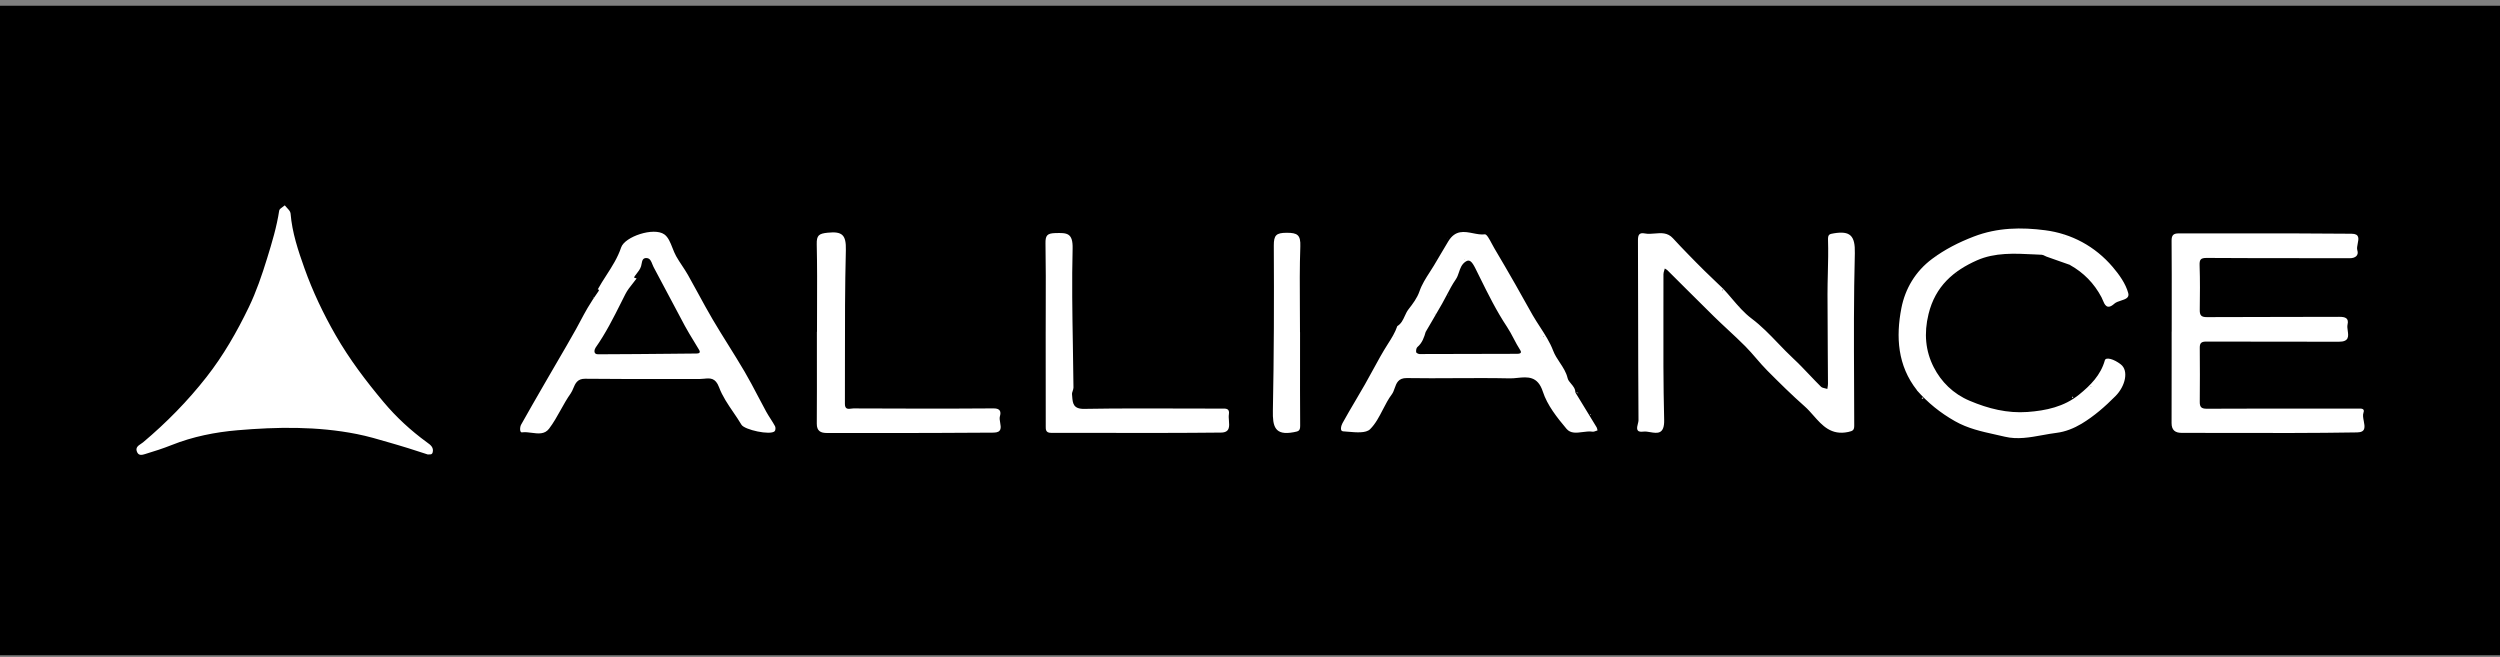 <?xml version="1.0" encoding="UTF-8"?> <svg xmlns="http://www.w3.org/2000/svg" width="289" height="76" viewBox="0 0 289 76" fill="none"><rect x="0" y="0" width="289" height="76" fill="#808080" stroke="none"/><rect y="0.664" width="289" height="75.085" fill="black"></rect><path fill-rule="evenodd" clip-rule="evenodd" d="M48.378 52.191L48.378 52.191C47.582 51.933 46.785 51.674 45.981 51.443C45.659 51.35 45.338 51.256 45.017 51.161L45.016 51.161L45.016 51.161L45.016 51.161L45.016 51.161L45.016 51.161L45.015 51.161L45.015 51.161L45.015 51.161L45.015 51.161L45.014 51.161L45.014 51.161L45.014 51.161L45.014 51.161L45.014 51.161L45.014 51.161L45.013 51.161L45.013 51.16L45.013 51.16L45.013 51.16L45.013 51.16L45.012 51.16C43.763 50.793 42.512 50.425 41.238 50.173C36.673 49.269 32.042 49.343 27.449 49.737C24.881 49.957 22.291 50.469 19.844 51.446C18.847 51.844 17.819 52.173 16.79 52.484L16.765 52.492L16.765 52.492C16.477 52.579 16.078 52.7 15.876 52.32C15.587 51.771 15.966 51.522 16.301 51.302L16.301 51.302L16.301 51.302C16.388 51.245 16.471 51.19 16.54 51.133C19.238 48.864 21.701 46.355 23.867 43.59C25.812 41.11 27.389 38.358 28.757 35.524C29.629 33.717 30.281 31.797 30.879 29.86C31.442 28.036 31.988 26.231 32.276 24.342C32.3 24.186 32.489 24.055 32.677 23.923C32.764 23.862 32.851 23.802 32.922 23.738C32.995 23.836 33.086 23.933 33.176 24.029C33.373 24.239 33.57 24.449 33.589 24.673C33.766 26.883 34.469 28.975 35.196 31.016C36.149 33.688 37.368 36.256 38.799 38.748C40.399 41.533 42.311 44.053 44.351 46.486C45.807 48.223 47.486 49.77 49.332 51.118C49.356 51.136 49.381 51.154 49.406 51.172C49.753 51.422 50.158 51.715 50.02 52.285C49.96 52.535 49.795 52.532 49.631 52.529C49.568 52.527 49.504 52.526 49.447 52.539L49.45 52.537C49.092 52.423 48.735 52.307 48.378 52.191ZM251.049 38.332C251.049 37.419 251.05 36.506 251.051 35.593C251.054 33.007 251.057 30.421 251.036 27.836C251.03 27.189 251.241 26.979 251.872 26.98C254.092 26.985 256.313 26.983 258.533 26.981C262.973 26.977 267.413 26.973 271.852 27.02C272.78 27.029 272.666 27.593 272.552 28.159V28.159C272.495 28.438 272.439 28.718 272.508 28.932C272.696 29.515 272.289 29.851 271.632 29.85C269.739 29.846 267.845 29.845 265.952 29.844H265.952C262.338 29.843 258.723 29.842 255.109 29.817C254.382 29.812 254.249 30.009 254.274 30.694C254.335 32.398 254.315 34.107 254.292 35.813C254.284 36.417 254.429 36.663 255.11 36.659C257.893 36.642 260.676 36.64 263.459 36.639H263.46C265.779 36.638 268.097 36.636 270.416 36.626C271.091 36.623 271.555 36.756 271.376 37.52C271.328 37.728 271.363 37.979 271.398 38.233C271.486 38.866 271.575 39.509 270.365 39.505C267.862 39.497 265.359 39.497 262.856 39.496C260.257 39.496 257.658 39.496 255.058 39.487C254.523 39.486 254.287 39.615 254.293 40.191C254.314 42.282 254.311 44.373 254.293 46.462C254.288 47.054 254.48 47.252 255.107 47.25C260.031 47.226 264.955 47.229 269.88 47.233H269.881H269.881H269.881H269.882H269.882H269.882H269.882H269.883H269.883H269.883H269.884H269.884H269.884H269.884H269.885H269.885H269.885H269.885H269.886H269.886H269.886L272.526 47.234C272.563 47.234 272.602 47.233 272.643 47.232C272.977 47.224 273.4 47.213 273.214 47.721C273.119 47.984 273.186 48.332 273.253 48.675C273.379 49.329 273.503 49.969 272.497 49.986C267.48 50.071 262.46 50.059 257.441 50.047C255.693 50.043 253.946 50.039 252.198 50.039C251.445 50.039 251.03 49.721 251.034 48.896C251.047 46.289 251.045 43.681 251.043 41.074V41.074V41.074V41.074V41.074V41.074V41.073V41.073V41.073V41.073C251.043 40.16 251.042 39.248 251.042 38.336H251.049V38.332ZM199.235 33.41L199.251 33.425L199.251 33.425L199.248 33.426C199.574 33.776 199.886 34.143 200.199 34.509L200.199 34.509L200.199 34.509L200.199 34.51L200.2 34.511C200.911 35.343 201.622 36.176 202.477 36.817C203.615 37.671 204.584 38.68 205.553 39.689L205.553 39.689C206.125 40.284 206.696 40.88 207.302 41.442C207.954 42.048 208.568 42.695 209.183 43.342L209.183 43.342L209.183 43.342C209.618 43.799 210.052 44.256 210.501 44.7C210.615 44.813 210.802 44.854 210.989 44.895C211.075 44.915 211.162 44.934 211.242 44.96C211.246 44.934 211.249 44.907 211.253 44.88L211.26 44.834L211.271 44.768L211.271 44.767C211.293 44.631 211.315 44.494 211.314 44.357C211.308 43.139 211.299 41.922 211.29 40.704V40.704V40.703V40.703V40.703V40.702V40.702V40.701V40.701V40.7V40.7V40.699V40.699V40.699V40.698V40.698V40.697V40.697V40.696V40.696V40.696C211.274 38.47 211.258 36.245 211.259 34.019C211.259 33.197 211.279 32.374 211.299 31.551L211.299 31.549V31.549V31.549V31.548V31.548V31.548V31.548V31.547V31.547V31.547V31.547V31.547V31.546V31.546V31.546V31.546V31.545V31.545V31.545V31.545V31.544C211.33 30.282 211.361 29.019 211.319 27.758C211.297 27.091 211.473 27.057 212 26.971C213.868 26.666 214.472 27.225 214.419 29.274C214.287 34.31 214.31 39.35 214.332 44.39V44.391C214.339 45.989 214.346 47.587 214.349 49.185C214.349 49.717 214.207 49.819 213.66 49.935C211.681 50.356 210.658 49.195 209.641 48.043C209.312 47.669 208.983 47.296 208.622 46.978C207.122 45.656 205.696 44.245 204.285 42.826C203.843 42.382 203.433 41.906 203.022 41.43C202.611 40.954 202.201 40.478 201.759 40.034C201.109 39.38 200.434 38.752 199.759 38.125L199.759 38.124L199.759 38.124C199.215 37.618 198.67 37.111 198.139 36.591C196.999 35.475 195.87 34.347 194.74 33.22L194.74 33.22L194.74 33.219L194.74 33.219L194.739 33.218C194.082 32.562 193.425 31.906 192.766 31.252C192.705 31.192 192.629 31.147 192.554 31.102C192.519 31.081 192.485 31.06 192.451 31.038C192.434 31.107 192.412 31.176 192.39 31.245C192.343 31.396 192.295 31.546 192.295 31.696C192.297 33.178 192.294 34.659 192.291 36.14C192.282 40.272 192.273 44.404 192.377 48.533C192.421 50.239 191.578 50.096 190.772 49.958C190.492 49.91 190.215 49.864 189.982 49.895C189.073 50.02 189.219 49.446 189.339 48.979C189.376 48.833 189.411 48.698 189.41 48.597C189.38 44.451 189.374 40.306 189.367 36.16C189.363 33.37 189.359 30.58 189.348 27.79C189.345 27.157 189.484 26.859 190.151 26.988C190.519 27.06 190.906 27.027 191.292 26.993C192.032 26.929 192.773 26.865 193.391 27.542C193.958 28.163 194.542 28.769 195.128 29.372C195.761 30.025 196.399 30.674 197.048 31.312C197.552 31.807 198.063 32.294 198.575 32.781C198.795 32.99 199.015 33.2 199.235 33.41L199.235 33.409V33.41ZM199.22 33.442C199.176 33.466 199.131 33.49 199.088 33.515L199.152 33.59C199.165 33.56 199.179 33.53 199.193 33.5L199.22 33.442ZM201.074 35.423H201.107L201.089 35.457L201.074 35.423ZM69.102 33.447L69.103 33.446L69.104 33.447C69.232 33.482 69.3 33.502 69.175 33.681C68.739 34.304 68.311 34.937 67.928 35.593C67.635 36.093 67.362 36.605 67.089 37.117L67.089 37.118L67.089 37.118L67.089 37.118L67.089 37.118L67.089 37.118L67.089 37.118L67.089 37.118L67.089 37.118L67.089 37.118L67.089 37.118L67.089 37.118L67.089 37.118L67.089 37.119L67.089 37.119L67.089 37.119L67.089 37.119L67.089 37.119L67.089 37.119L67.088 37.119C66.923 37.431 66.757 37.742 66.586 38.051C66.229 38.698 65.862 39.337 65.491 39.975C65.19 40.494 64.888 41.013 64.586 41.531L64.585 41.533C64.166 42.251 63.748 42.968 63.333 43.688C63.169 43.972 63.004 44.257 62.84 44.541C61.966 46.055 61.092 47.568 60.239 49.094C60.082 49.377 60.067 50.021 60.336 49.982C60.693 49.929 61.08 49.981 61.465 50.032C62.215 50.131 62.96 50.23 63.471 49.559C63.983 48.887 64.397 48.142 64.813 47.396L64.813 47.396L64.813 47.396L64.813 47.396L64.813 47.396L64.813 47.396L64.813 47.396L64.813 47.396L64.813 47.396L64.813 47.396L64.813 47.396L64.813 47.396L64.813 47.395L64.813 47.395L64.813 47.395L64.813 47.395L64.813 47.395L64.813 47.395L64.813 47.395L64.813 47.395L64.813 47.395L64.813 47.395C65.178 46.739 65.543 46.084 65.975 45.476C66.096 45.306 66.183 45.1 66.271 44.891C66.5 44.343 66.739 43.775 67.625 43.784C71.077 43.821 74.529 43.818 77.981 43.815C78.948 43.814 79.914 43.813 80.881 43.813C81.054 43.813 81.226 43.796 81.394 43.779C82.081 43.711 82.708 43.648 83.126 44.774C83.506 45.798 84.139 46.727 84.773 47.657C85.097 48.133 85.422 48.609 85.713 49.099C86.064 49.688 89.044 50.34 89.55 49.851C89.659 49.747 89.675 49.418 89.594 49.269C89.435 48.974 89.254 48.691 89.073 48.408C88.898 48.136 88.724 47.864 88.57 47.582C88.245 46.989 87.93 46.39 87.616 45.79C87.118 44.84 86.619 43.889 86.077 42.965C85.467 41.923 84.828 40.899 84.189 39.874L84.189 39.874L84.189 39.873L84.188 39.873L84.188 39.873L84.188 39.873L84.188 39.873C83.578 38.895 82.968 37.917 82.383 36.924C81.806 35.944 81.263 34.945 80.719 33.946L80.719 33.946L80.719 33.945C80.326 33.222 79.933 32.499 79.527 31.784C79.319 31.418 79.087 31.067 78.854 30.715C78.615 30.355 78.377 29.995 78.166 29.62C78 29.326 77.868 28.99 77.737 28.657C77.491 28.03 77.248 27.411 76.789 27.09C75.568 26.233 72.222 27.352 71.802 28.608C71.406 29.791 70.748 30.814 70.089 31.835C69.748 32.365 69.407 32.895 69.103 33.446L69.088 33.442L69.103 33.449L69.102 33.447ZM73.58 32.206L73.587 32.198C73.449 32.386 73.304 32.569 73.158 32.752C72.84 33.15 72.523 33.548 72.297 33.992C72.136 34.309 71.977 34.627 71.817 34.945L71.817 34.945L71.817 34.945L71.817 34.945L71.817 34.945L71.817 34.945L71.817 34.945L71.817 34.945L71.817 34.945L71.817 34.946L71.817 34.946L71.817 34.946L71.817 34.946L71.817 34.946L71.816 34.947L71.816 34.947L71.816 34.948L71.816 34.948L71.815 34.949L71.815 34.95C70.915 36.743 70.016 38.534 68.853 40.184C68.724 40.367 68.539 40.957 69.128 40.956C72.142 40.948 75.155 40.919 78.168 40.89L78.169 40.89L78.179 40.889C78.957 40.882 79.736 40.874 80.515 40.867C80.786 40.864 81.018 40.791 80.82 40.453C80.619 40.11 80.412 39.772 80.205 39.433L80.205 39.433L80.204 39.432L80.204 39.432L80.204 39.431C79.848 38.849 79.492 38.268 79.168 37.668C78.568 36.558 77.979 35.442 77.391 34.325L77.391 34.325L77.391 34.325L77.391 34.325L77.391 34.325L77.39 34.325L77.39 34.325L77.39 34.324L77.39 34.324L77.39 34.324L77.39 34.324L77.39 34.324L77.39 34.324L77.39 34.323L77.389 34.323L77.389 34.323L77.389 34.322L77.389 34.322L77.389 34.322L77.389 34.322C76.781 33.168 76.172 32.014 75.551 30.867C75.498 30.77 75.455 30.657 75.41 30.543C75.282 30.21 75.147 29.861 74.764 29.832C74.301 29.796 74.238 30.134 74.172 30.486C74.154 30.581 74.136 30.677 74.111 30.767C74.015 31.099 73.783 31.396 73.556 31.686L73.556 31.687C73.499 31.76 73.442 31.833 73.387 31.906C73.235 32.111 73.343 32.128 73.449 32.144C73.509 32.154 73.568 32.163 73.579 32.206H73.579L73.569 32.17L73.585 32.197L73.579 32.205V32.206H73.58ZM182.108 45.363L182.107 45.361L182.11 45.358V45.359C182.111 44.94 181.854 44.637 181.614 44.353C181.437 44.144 181.268 43.945 181.216 43.717C181.055 43.028 180.685 42.471 180.315 41.913C180.024 41.475 179.733 41.037 179.542 40.533C179.172 39.558 178.591 38.663 178.01 37.766L178.01 37.766L178.01 37.766L178.01 37.766L178.009 37.766C177.727 37.33 177.445 36.895 177.186 36.449C176.815 35.809 176.455 35.161 176.096 34.513L176.095 34.511C175.793 33.967 175.491 33.423 175.181 32.883C174.38 31.482 173.569 30.085 172.744 28.697C172.656 28.55 172.562 28.371 172.464 28.188C172.177 27.647 171.865 27.06 171.647 27.088C171.209 27.146 170.747 27.055 170.283 26.963C169.268 26.763 168.241 26.56 167.425 27.893C167.107 28.413 166.796 28.944 166.484 29.474L166.483 29.476L166.483 29.477L166.482 29.477L166.482 29.478L166.482 29.478C166.24 29.891 165.997 30.304 165.751 30.712C165.599 30.966 165.438 31.215 165.276 31.465C164.822 32.169 164.365 32.875 164.085 33.695C163.831 34.439 163.319 35.12 162.825 35.752C162.64 35.988 162.515 36.263 162.389 36.536C162.184 36.985 161.979 37.432 161.516 37.706H161.525L161.524 37.71L161.523 37.709H161.515C161.515 37.709 161.516 37.709 161.518 37.711L161.522 37.715C161.272 38.441 160.881 39.075 160.462 39.725C159.828 40.71 159.267 41.741 158.706 42.773C158.404 43.329 158.103 43.884 157.789 44.432C157.443 45.039 157.088 45.642 156.733 46.244L156.733 46.244L156.732 46.244L156.732 46.245L156.732 46.245L156.731 46.247L156.73 46.248L156.73 46.249L156.729 46.249L156.729 46.249L156.729 46.249L156.729 46.25L156.729 46.25L156.729 46.25L156.729 46.25L156.729 46.25L156.729 46.25L156.729 46.251L156.729 46.251L156.728 46.251L156.728 46.251L156.728 46.251L156.728 46.251L156.728 46.252L156.728 46.252C156.206 47.137 155.685 48.022 155.19 48.921C155.049 49.177 154.851 49.836 155.258 49.862C155.44 49.873 155.635 49.89 155.835 49.908C156.803 49.992 157.903 50.089 158.38 49.618C159.009 48.997 159.432 48.176 159.858 47.349L159.858 47.349C160.175 46.735 160.493 46.117 160.9 45.576C161.045 45.382 161.132 45.135 161.22 44.884C161.427 44.296 161.641 43.689 162.623 43.705C164.493 43.736 166.365 43.726 168.236 43.715H168.237C170.334 43.704 172.431 43.693 174.527 43.739C174.817 43.745 175.122 43.715 175.429 43.683C176.579 43.566 177.762 43.446 178.354 45.276C178.863 46.845 179.999 48.274 181.088 49.57C181.558 50.13 182.248 50.039 182.95 49.947C183.338 49.896 183.73 49.844 184.09 49.902C184.215 49.922 184.351 49.87 184.488 49.819C184.55 49.795 184.613 49.772 184.674 49.755C184.663 49.717 184.655 49.678 184.647 49.638L184.647 49.638C184.628 49.551 184.61 49.464 184.567 49.392C183.939 48.356 183.306 47.322 182.674 46.288L182.109 45.363L182.112 45.364C182.218 45.398 182.323 45.431 182.428 45.465C182.43 45.455 182.432 45.446 182.435 45.436L182.437 45.428C182.438 45.421 182.44 45.414 182.441 45.407C182.382 45.4 182.322 45.392 182.263 45.384L182.199 45.375L182.112 45.364L182.108 45.363ZM164.826 38.34C164.826 38.34 164.826 38.34 164.826 38.34L164.827 38.34L164.833 38.339C164.886 38.337 164.937 38.334 164.989 38.333C164.971 38.333 164.952 38.334 164.934 38.334C164.899 38.334 164.865 38.335 164.829 38.334C165.024 38 165.22 37.666 165.415 37.333L165.416 37.332L165.416 37.331L165.417 37.33L165.417 37.33L165.417 37.33L165.417 37.329L165.418 37.329C165.85 36.592 166.282 35.856 166.704 35.113C166.889 34.788 167.063 34.455 167.237 34.122L167.237 34.122C167.565 33.495 167.892 32.869 168.292 32.292C168.465 32.042 168.561 31.755 168.657 31.467C168.812 31.004 168.967 30.54 169.446 30.23C169.869 29.956 170.151 30.212 170.565 31.046C170.728 31.372 170.889 31.698 171.05 32.025C172.019 33.986 172.988 35.948 174.21 37.784C174.495 38.212 174.739 38.676 174.984 39.143C175.221 39.594 175.459 40.047 175.738 40.475C175.988 40.857 175.619 40.901 175.37 40.901C171.615 40.919 167.858 40.93 164.101 40.928C163.962 40.928 163.715 40.798 163.706 40.709C163.687 40.515 163.72 40.231 163.849 40.121C164.415 39.644 164.629 38.999 164.819 38.332L164.821 38.334C164.822 38.334 164.822 38.335 164.822 38.335C164.824 38.337 164.825 38.339 164.826 38.339L164.826 38.34H164.826ZM169.255 30.02L169.304 29.998V30.042L169.255 30.02ZM165.884 36.332L165.91 36.32L165.936 36.309C165.897 36.27 165.895 36.271 165.846 36.292L165.844 36.293L165.856 36.306C165.865 36.315 165.874 36.324 165.884 36.332ZM178.462 38.869L178.462 38.872L178.46 38.888L178.459 38.898C178.41 38.909 178.409 38.908 178.384 38.865L178.383 38.864L178.465 38.844C178.464 38.852 178.463 38.861 178.462 38.869ZM161.222 38.831L161.178 38.849L161.222 38.87V38.831ZM239.296 30.625C238.984 30.515 238.672 30.405 238.359 30.295L238.345 30.29L238.343 30.29C237.756 30.083 237.168 29.876 236.581 29.667C236.513 29.643 236.446 29.608 236.379 29.574C236.263 29.515 236.148 29.456 236.029 29.451C235.729 29.438 235.428 29.423 235.126 29.407C232.885 29.294 230.605 29.179 228.544 30.092C225.848 31.286 223.726 33.072 222.938 36.306C222.388 38.557 222.59 40.584 223.535 42.441C224.395 44.129 225.774 45.52 227.698 46.332C229.862 47.246 232.046 47.792 234.371 47.625C236.517 47.471 238.613 47.019 240.338 45.62C241.65 44.555 242.843 43.365 243.321 41.651C243.434 41.251 244.355 41.489 245.169 42.127C246.103 42.86 245.69 44.636 244.555 45.782C243.349 46.998 242.074 48.116 240.624 48.987C239.763 49.505 238.746 49.914 237.758 50.034C237.213 50.101 236.666 50.2 236.119 50.3L236.119 50.3C234.665 50.565 233.205 50.832 231.751 50.482C231.376 50.392 231 50.309 230.624 50.226L230.624 50.226C229.051 49.878 227.479 49.53 225.991 48.686C224.283 47.718 222.861 46.56 221.596 45.126L221.605 45.116C219.348 42.265 219.157 38.928 219.801 35.614C220.233 33.397 221.41 31.371 223.353 29.926C224.842 28.82 226.422 28.017 228.175 27.343C230.917 26.29 233.704 26.263 236.431 26.618C239.464 27.012 242.189 28.47 244.229 30.862C244.985 31.749 245.727 32.788 246.025 33.88C246.175 34.429 245.695 34.584 245.19 34.748C244.903 34.84 244.608 34.936 244.416 35.108C243.564 35.874 243.294 35.218 243.071 34.675C243.024 34.561 242.979 34.452 242.932 34.362C242.077 32.75 240.871 31.518 239.29 30.634C239.292 30.634 239.333 30.602 239.333 30.602L239.296 30.627V30.625ZM241.735 44.687C241.737 44.677 241.739 44.667 241.74 44.658C241.742 44.648 241.743 44.639 241.745 44.629L241.683 44.645L241.666 44.649L241.67 44.659C241.688 44.698 241.689 44.7 241.736 44.688L241.735 44.687ZM223.918 29.681L223.883 29.677L223.897 29.723L223.918 29.681ZM238.597 27.344L238.601 27.3L238.552 27.319L238.597 27.344ZM94.451 35.553C94.447 36.486 94.444 37.42 94.444 38.354H94.432C94.432 39.286 94.433 40.218 94.433 41.15C94.436 43.76 94.439 46.37 94.421 48.979C94.415 49.819 94.867 50.053 95.572 50.053C97.121 50.053 98.67 50.053 100.219 50.054C105.098 50.056 109.977 50.057 114.855 50.012C115.819 50.003 115.719 49.43 115.62 48.862C115.574 48.6 115.528 48.34 115.587 48.136C115.733 47.629 115.672 47.204 114.86 47.21C109.458 47.251 104.055 47.239 98.653 47.213C98.582 47.212 98.5 47.224 98.414 47.236C98.073 47.283 97.669 47.339 97.671 46.699C97.677 45.005 97.677 43.309 97.676 41.614C97.674 37.376 97.673 33.138 97.781 28.903C97.825 27.145 97.357 26.729 95.682 26.9C94.657 27.003 94.391 27.206 94.415 28.238C94.469 30.675 94.46 33.113 94.451 35.551V35.551V35.551V35.551V35.551V35.552V35.552V35.552V35.552V35.552V35.552V35.552V35.552V35.552V35.552V35.552V35.553ZM120.888 35.593V35.593C120.895 33.11 120.902 30.626 120.859 28.143C120.843 27.245 121.032 26.97 121.979 26.945C123.329 26.908 124.042 26.901 123.994 28.748C123.899 32.469 123.961 36.196 124.024 39.922C124.051 41.547 124.079 43.172 124.093 44.797C124.094 44.923 124.051 45.051 124.008 45.178L124.008 45.179C123.96 45.319 123.913 45.458 123.926 45.592C123.934 45.672 123.94 45.752 123.946 45.831L123.946 45.831C124.005 46.6 124.058 47.288 125.337 47.266C129.238 47.2 133.142 47.212 137.045 47.225H137.045H137.045H137.045H137.045H137.046H137.046H137.046H137.046H137.046H137.046H137.046H137.046H137.046H137.046H137.046H137.047C138.417 47.229 139.788 47.234 141.159 47.235C141.186 47.235 141.213 47.235 141.24 47.234L141.301 47.233C141.726 47.224 142.172 47.215 142.059 47.902C142.024 48.113 142.045 48.363 142.065 48.615V48.615C142.122 49.295 142.18 49.995 141.154 50.006C136.495 50.058 131.835 50.05 127.175 50.042H127.175H127.175H127.174H127.174H127.174H127.174H127.174H127.174H127.174H127.174H127.174H127.174H127.174H127.174H127.174C125.279 50.039 123.384 50.035 121.488 50.036C120.877 50.036 120.882 49.639 120.887 49.255V49.255V49.255V49.255V49.254V49.254C120.887 49.217 120.888 49.18 120.888 49.143C120.883 46.867 120.883 44.592 120.883 42.315V42.301V42.301V42.301V42.301V42.301V42.301V42.3V42.3V42.3V42.3V42.3V42.3V42.3V42.3V42.3V42.299C120.882 40.996 120.882 39.692 120.881 38.388L120.882 38.386C120.882 37.456 120.885 36.526 120.888 35.595V35.595V35.595V35.595V35.594V35.594V35.594V35.594V35.594V35.594V35.594V35.594V35.593V35.593V35.593ZM150.285 41.111C150.286 40.209 150.286 39.307 150.286 38.405H150.285H150.279C150.279 37.461 150.272 36.516 150.266 35.572V35.572V35.572V35.571V35.571V35.571V35.571V35.571V35.571V35.571V35.57V35.57V35.57V35.57V35.57C150.25 33.207 150.234 30.843 150.318 28.483C150.365 27.156 149.989 26.906 148.731 26.91C147.533 26.914 147.245 27.186 147.252 28.39C147.287 34.746 147.271 41.105 147.145 47.461C147.108 49.291 147.359 50.379 149.542 49.965L149.564 49.961C150.09 49.862 150.303 49.822 150.299 49.224C150.28 46.52 150.282 43.816 150.285 41.112V41.112V41.112V41.112V41.112V41.112V41.112V41.112V41.111V41.111V41.111V41.111V41.111V41.111V41.111ZM222.346 45.985C222.343 45.992 222.34 46 222.337 46.007C222.332 46.019 222.328 46.03 222.324 46.041C222.311 46.076 222.3 46.103 222.292 46.102C222.258 46.1 222.226 46.087 222.194 46.074C222.179 46.069 222.165 46.063 222.151 46.058L222.154 46.049L222.158 46.037L222.162 46.021C222.17 45.992 222.178 45.964 222.19 45.963C222.223 45.959 222.257 45.967 222.294 45.975C222.311 45.978 222.328 45.982 222.346 45.985ZM183.868 47.96L183.793 47.904C183.885 47.827 183.925 47.844 183.868 47.96ZM167.327 27.607L167.288 27.611L167.31 27.642L167.327 27.607ZM165.991 30.044L165.961 30.079L165.945 30.036L165.991 30.044ZM239.671 45.926C239.672 45.908 239.655 45.89 239.621 45.852L239.619 45.853C239.579 45.871 239.545 45.887 239.511 45.903C239.527 45.92 239.543 45.938 239.559 45.956L239.581 45.98L239.608 46.008L239.624 45.992C239.655 45.959 239.671 45.942 239.671 45.926ZM226.233 31.609L226.188 31.61L226.209 31.56L226.233 31.609ZM68.621 34.392L68.642 34.379C68.623 34.335 68.621 34.335 68.575 34.34L68.571 34.34C68.576 34.351 68.581 34.362 68.586 34.373L68.592 34.388C68.595 34.393 68.598 34.399 68.6 34.405L68.621 34.392ZM69.086 33.441L69.063 33.422L69.082 33.434C69.091 33.439 69.099 33.444 69.099 33.445C69.1 33.445 69.098 33.444 69.096 33.444C69.091 33.442 69.085 33.439 69.085 33.439L69.086 33.441ZM221.595 45.123L221.595 45.123H221.594L221.595 45.123ZM221.595 45.123L221.58 45.101C221.58 45.101 221.603 45.112 221.603 45.113L221.595 45.123ZM167.404 34.116C167.422 34.069 167.424 34.07 167.464 34.086L167.474 34.09C167.456 34.136 167.454 34.135 167.414 34.12L167.404 34.116Z" fill="white"></path></svg> 